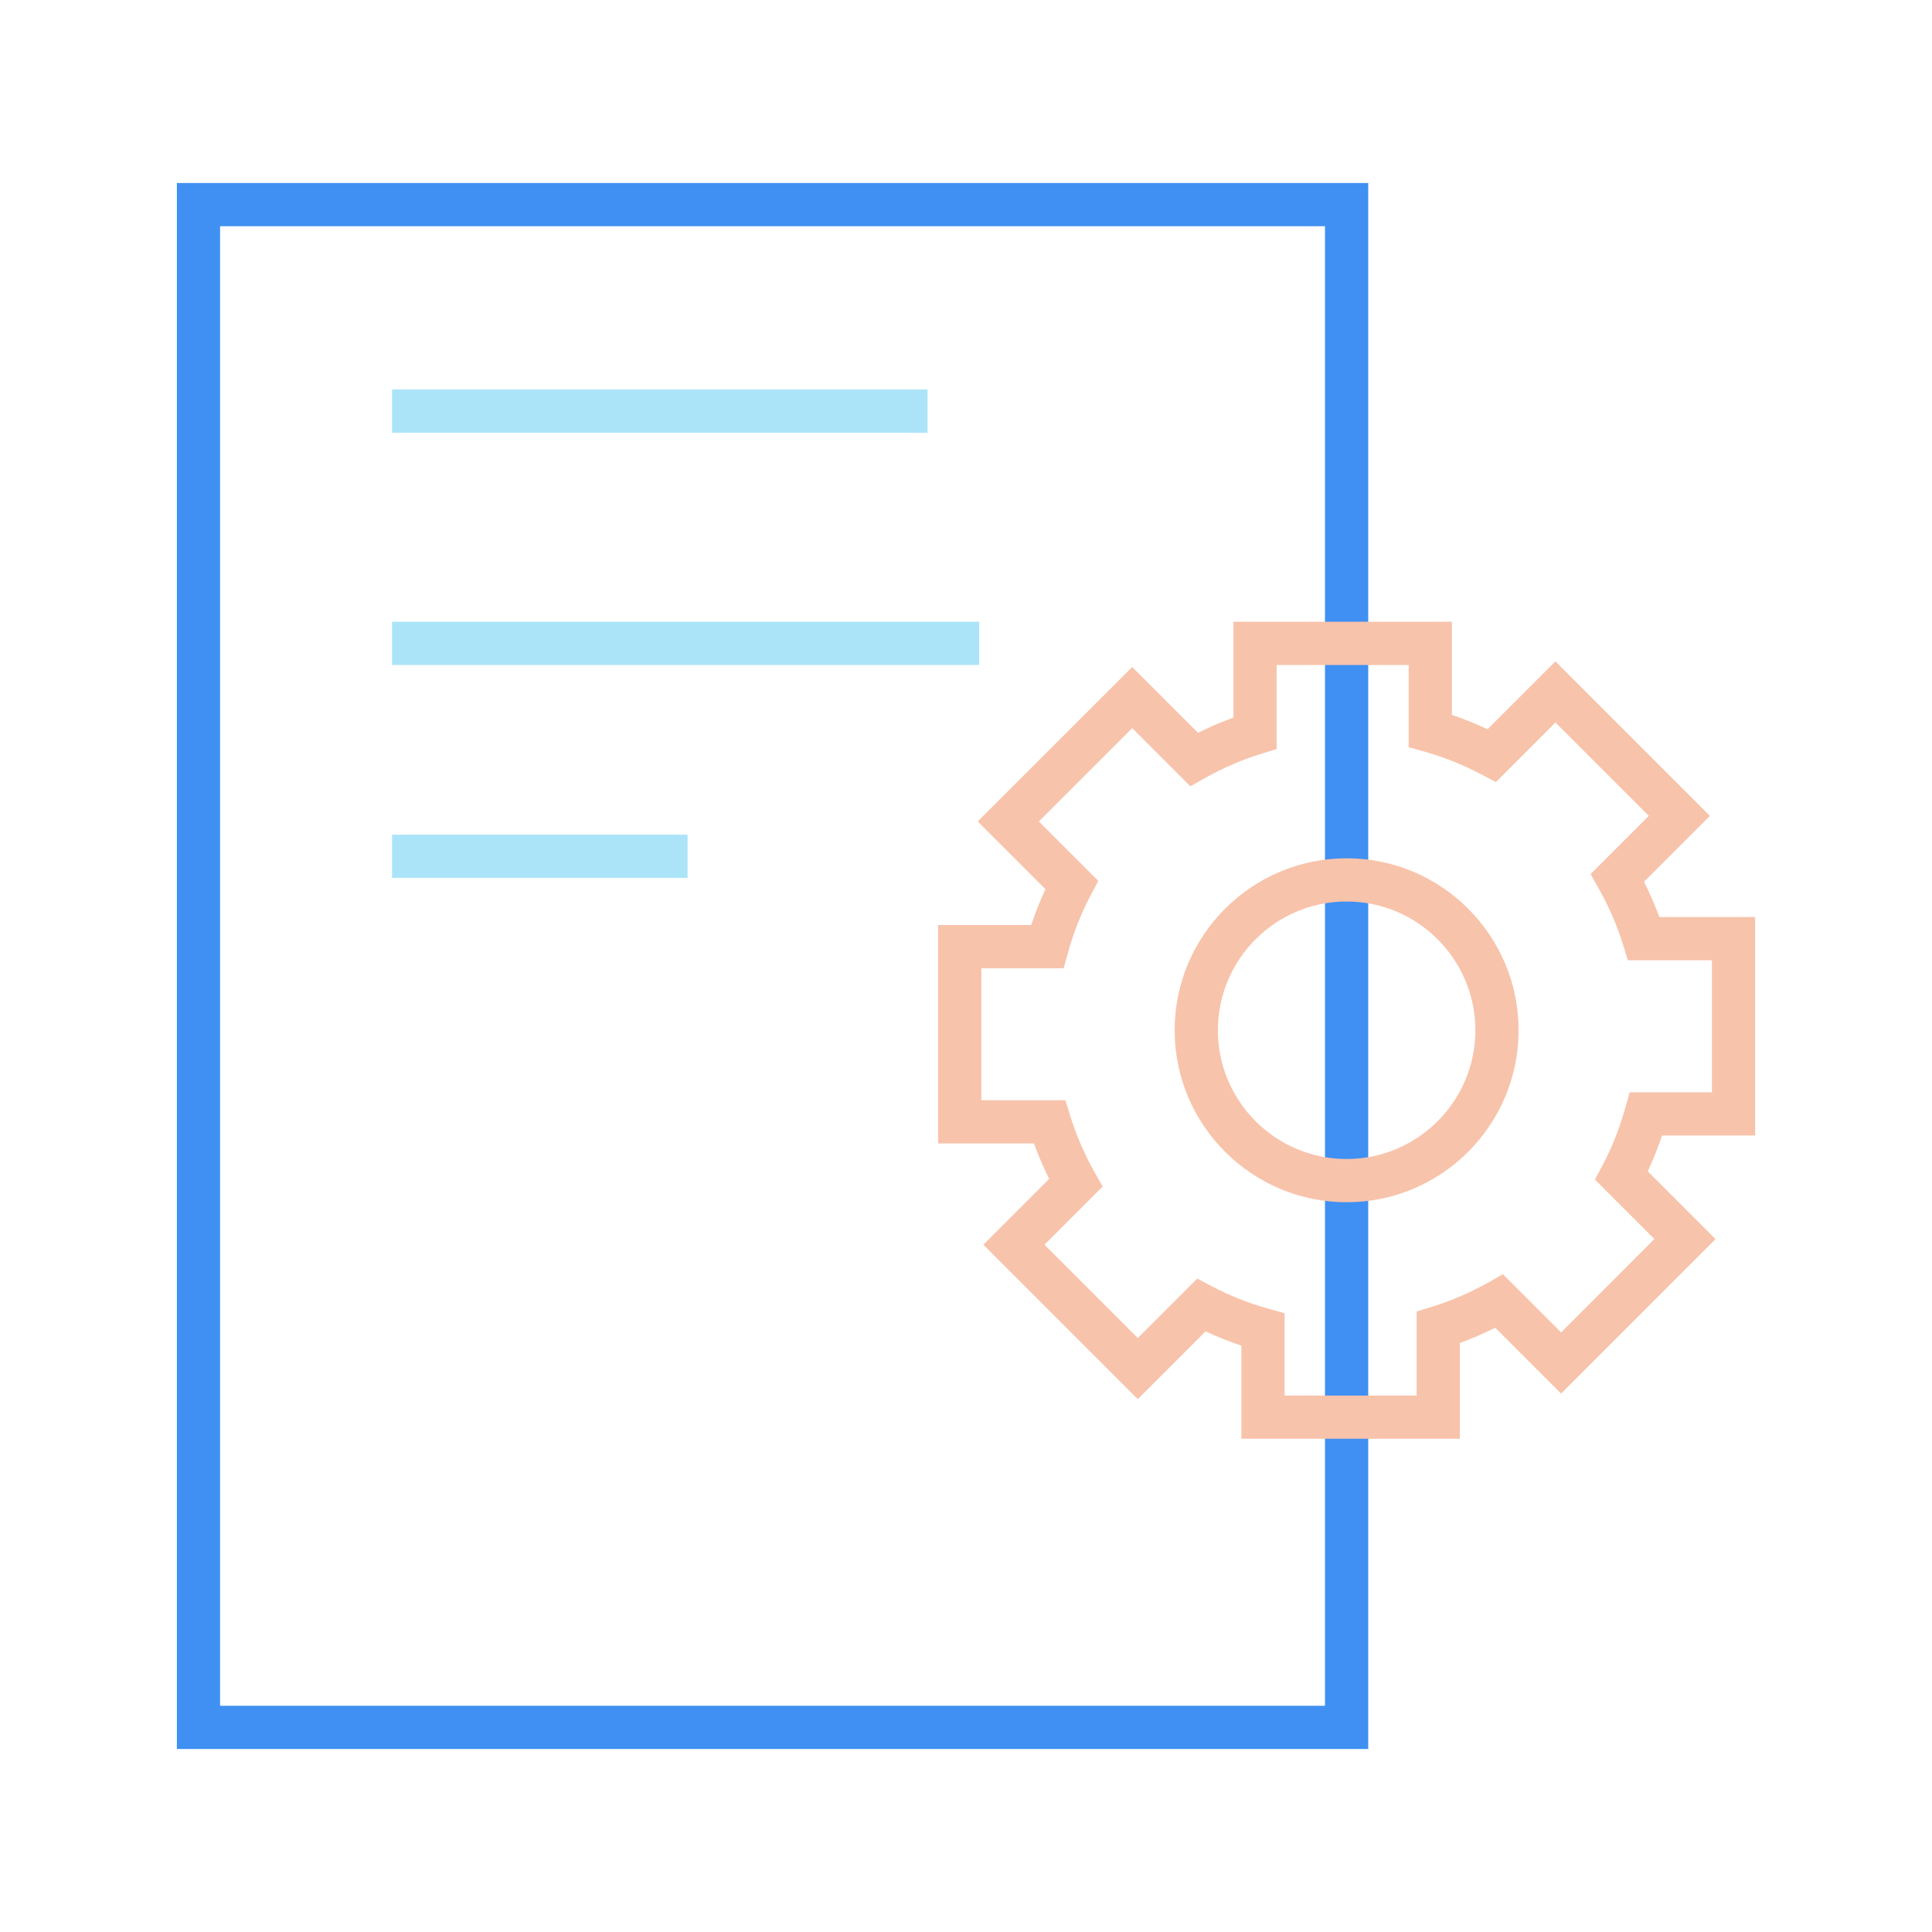<?xml version="1.0" encoding="UTF-8"?> <!-- Generator: Adobe Illustrator 23.0.3, SVG Export Plug-In . SVG Version: 6.00 Build 0) --> <svg xmlns="http://www.w3.org/2000/svg" xmlns:xlink="http://www.w3.org/1999/xlink" id="Warstwa_1" x="0px" y="0px" viewBox="0 0 1024 1024" style="enable-background:new 0 0 1024 1024;" xml:space="preserve"> <style type="text/css"> .st0{fill:#3F90F2;} .st1{fill:#ABE4F8;} .st2{fill:#F8C3AB;} </style> <g> <g> <g> <path class="st0" d="M725.18,927H93.75V97h631.44V927z M116.65,904.09h585.62V119.91H116.65V904.09z"></path> </g> <g> <rect x="207.79" y="206.44" class="st1" width="283.84" height="22.91"></rect> </g> <g> <rect x="207.79" y="329.54" class="st1" width="311.2" height="22.91"></rect> </g> <g> <rect x="207.79" y="442.4" class="st1" width="156.64" height="22.91"></rect> </g> </g> <g> <g> <path class="st2" d="M773.75,762.57H657.96v-49.35c-6.51-2.17-12.86-4.7-18.99-7.56l-35.91,35.91l-81.85-81.85l34.88-34.88 c-3.06-6.13-5.77-12.42-8.08-18.79h-50.78V490.28h49.35c2.17-6.53,4.68-12.89,7.54-18.99l-35.91-35.91l81.88-81.85l34.88,34.88 c6.13-3.06,12.39-5.77,18.77-8.08v-50.78h115.79v49.35c6.35,2.13,12.66,4.68,18.9,7.61l35.97-35.97l81.88,81.88l-34.92,34.92 c3.11,6.15,5.82,12.42,8.12,18.72h50.78v115.79h-49.35c-2.17,6.53-4.7,12.86-7.56,18.97l35.91,35.91l-81.85,81.88l-34.88-34.88 c-6.13,3.06-12.39,5.77-18.77,8.08V762.57z M680.87,739.67h69.98V695.1l8.08-2.48c10.34-3.18,20.45-7.54,30.09-12.98l7.56-4.27 l30.83,30.83l49.46-49.48l-31.52-31.52l3.98-7.47c5.01-9.46,9.08-19.69,12.08-30.42l2.35-8.37h43.6v-69.98h-44.56l-2.48-8.08 c-3.13-10.16-7.52-20.27-13.02-30.04l-4.27-7.56l30.87-30.87l-49.48-49.48l-31.57,31.59l-7.47-3.94 c-9.98-5.26-20.18-9.35-30.36-12.19l-8.39-2.33v-43.6h-69.98v44.56l-8.08,2.48c-10.34,3.18-20.45,7.54-30.09,12.98l-7.56,4.27 l-30.83-30.83l-49.48,49.46l31.5,31.5l-3.94,7.49c-5.01,9.44-9.08,19.69-12.08,30.45l-2.33,8.37h-43.62v69.95h44.56l2.48,8.1 c3.18,10.34,7.54,20.45,12.98,30.09l4.27,7.56l-30.83,30.83l49.46,49.46l31.5-31.5l7.49,3.94c9.51,5.06,19.75,9.1,30.45,12.1 l8.37,2.33V739.67z"></path> </g> <g> <path class="st2" d="M713.73,637.21c-50.24,0-91.14-40.89-91.14-91.16c0-50.24,40.89-91.14,91.14-91.14 c50.27,0,91.16,40.89,91.16,91.14C804.89,596.32,764,637.21,713.73,637.21z M713.73,477.82c-37.63,0-68.23,30.6-68.23,68.23 s30.6,68.25,68.23,68.25s68.25-30.63,68.25-68.25S751.36,477.82,713.73,477.82z"></path> </g> </g> </g> </svg> 